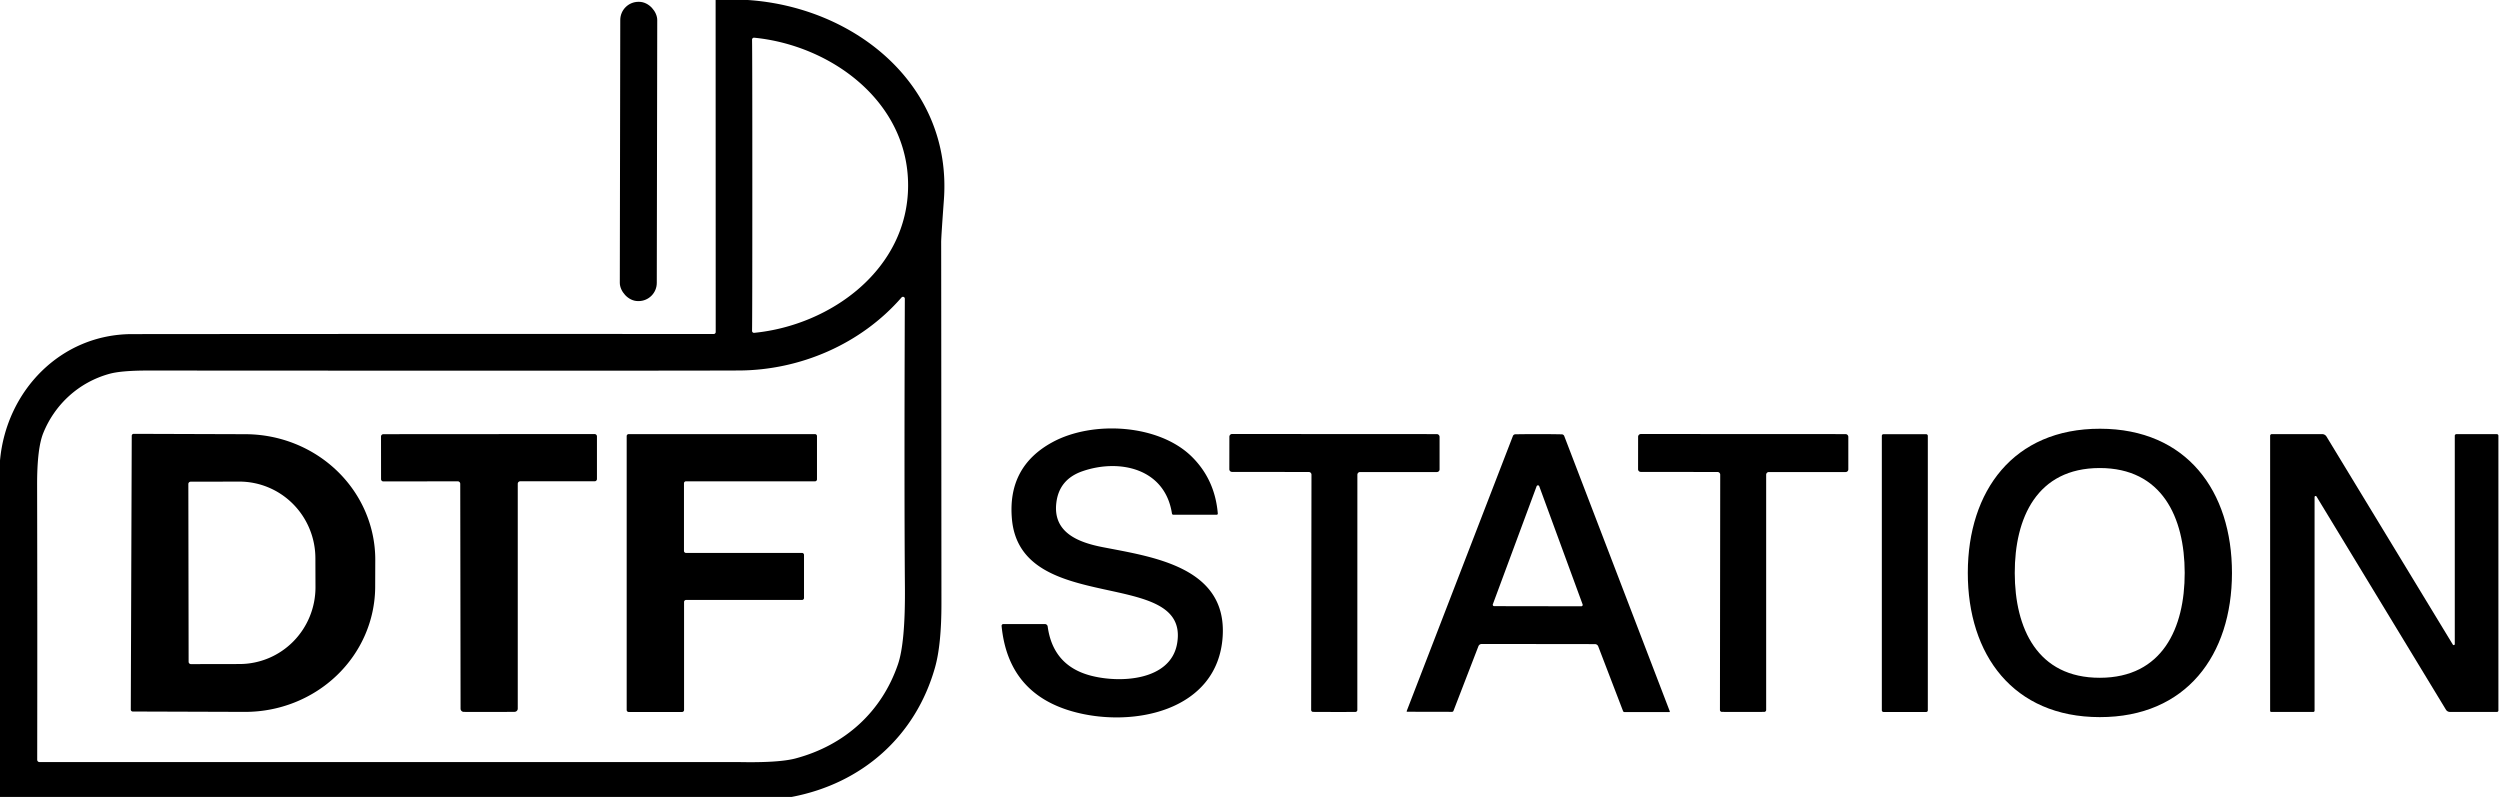 <?xml version="1.0" encoding="UTF-8" standalone="no"?>
<svg xmlns="http://www.w3.org/2000/svg" version="1.1" viewBox="0.00 0.00 549.00 175.00">
  <path fill="#000000" d="   M 164.21 0.00   C 187.79 1.57 209.11 18.73 207.28 43.86   Q 206.68 52.08 206.68 53.18   Q 206.69 54.48 206.74 132.55   Q 206.74 141.56 205.34 146.54   C 201.08 161.67 189.33 172.06 173.87 175.00   L 0.00 175.00   L 0.00 101.13   C 1.38 85.80 13.36 73.39 29.00 73.37   Q 92.87 73.31 156.73 73.35   A 0.44 0.44 0.0 0 0 157.17 72.91   L 157.15 0.00   L 164.21 0.00   Z   M 165.21 40.69   Q 165.21 69.94 165.15 72.65   A 0.43 0.43 0.0 0 0 165.63 73.09   C 182.47 71.43 199.42 59.10 199.42 40.68   C 199.41 22.26 182.47 9.94 165.62 8.28   A 0.43 0.43 0.0 0 0 165.15 8.72   Q 165.21 11.43 165.21 40.69   Z   M 8.17 166.84   A 0.50 0.50 0.0 0 0 8.67 167.35   Q 161.41 167.34 162.22 167.35   Q 171.02 167.53 174.71 166.55   C 185.53 163.66 193.62 156.34 197.20 145.86   Q 198.82 141.10 198.72 128.94   Q 198.55 108.40 198.70 65.59   A 0.41 0.41 0.0 0 0 197.98 65.32   C 189.04 75.59 175.67 81.31 162.25 81.36   Q 141.17 81.44 32.54 81.37   Q 26.64 81.37 24.04 82.09   C 17.31 83.94 12.03 88.81 9.49 95.13   Q 8.13 98.53 8.15 106.55   Q 8.22 137.12 8.17 166.84   Z"></path>
  <rect fill="#000000" x="-4.06" y="-32.86" transform="translate(140.22,33.26) rotate(0.1)" width="8.12" height="65.72" rx="4.00"></rect>
  <path fill="#000000" d="   M 267.43 112.77   A 0.25 0.25 0.0 0 1 267.18 113.04   L 257.67 113.04   A 0.32 0.31 85.7 0 1 257.36 112.77   C 255.84 102.83 245.81 100.69 237.74 103.47   Q 232.58 105.24 231.97 110.43   C 231.19 116.94 236.78 119.10 242.08 120.14   C 253.00 122.28 269.46 124.43 268.50 139.74   C 267.47 156.29 248.45 159.98 235.31 156.17   Q 221.37 152.12 219.95 137.47   A 0.39 0.39 0.0 0 1 220.34 137.04   L 229.45 137.04   A 0.63 0.62 -4.3 0 1 230.07 137.57   Q 231.23 146.12 239.39 148.33   C 245.76 150.06 257.09 149.59 258.50 141.28   C 261.37 124.37 224.15 135.48 222.22 114.00   Q 221.19 102.50 231.13 97.10   C 239.97 92.30 254.48 93.15 261.71 100.28   Q 266.80 105.30 267.43 112.77   Z"></path>
  <path fill="#000000" d="   M 461.17 94.15   C 480.19 94.17 490.16 107.85 490.14 125.85   C 490.12 143.84 480.12 157.50 461.10 157.48   C 442.08 157.46 432.11 143.78 432.13 125.78   C 432.15 107.79 442.15 94.13 461.17 94.15   Z   M 442.44 125.85   C 442.46 137.98 447.40 148.87 461.14 148.84   C 474.88 148.82 479.78 137.92 479.76 125.78   C 479.74 113.64 474.80 102.76 461.06 102.78   C 447.32 102.81 442.42 113.71 442.44 125.85   Z"></path>
  <path fill="#000000" d="   M 28.93 95.70   A 0.43 0.43 0.0 0 1 29.36 95.27   L 53.93 95.35   A 28.58 27.56 0.2 0 1 82.41 123.01   L 82.39 128.87   A 28.58 27.56 0.2 0 1 53.71 156.33   L 29.14 156.25   A 0.43 0.43 0.0 0 1 28.72 155.82   L 28.93 95.70   Z   M 41.36 106.29   L 41.42 145.33   A 0.51 0.51 0.0 0 0 41.93 145.84   L 52.61 145.82   A 16.86 16.69 89.9 0 0 69.28 128.94   L 69.26 122.60   A 16.86 16.69 89.9 0 0 52.55 105.76   L 41.87 105.78   A 0.51 0.51 0.0 0 0 41.36 106.29   Z"></path>
  <path fill="#000000" d="   M 107.38 95.33   Q 129.67 95.31 130.58 95.32   A 0.52 0.51 0.4 0 1 131.09 95.83   L 131.09 105.19   A 0.50 0.50 0.0 0 1 130.59 105.69   L 114.24 105.69   A 0.55 0.54 90.0 0 0 113.70 106.24   L 113.70 155.62   A 0.71 0.70 -0.8 0 1 113.01 156.32   Q 112.04 156.34 107.42 156.34   Q 102.80 156.35 101.83 156.33   A 0.71 0.70 0.7 0 1 101.14 155.63   L 101.07 106.25   A 0.55 0.54 89.9 0 0 100.53 105.70   L 84.18 105.72   A 0.50 0.50 0.0 0 1 83.68 105.22   L 83.67 95.86   A 0.52 0.51 -0.5 0 1 84.18 95.35   Q 85.09 95.34 107.38 95.33   Z"></path>
  <path fill="#000000" d="   M 137.62 155.91   L 137.62 95.77   A 0.44 0.44 0.0 0 1 138.06 95.33   L 178.97 95.33   A 0.44 0.44 0.0 0 1 179.41 95.77   L 179.41 105.26   A 0.44 0.44 0.0 0 1 178.97 105.70   L 150.64 105.70   A 0.44 0.44 0.0 0 0 150.20 106.14   L 150.20 120.98   A 0.44 0.44 0.0 0 0 150.64 121.42   L 176.12 121.42   A 0.44 0.44 0.0 0 1 176.56 121.86   L 176.56 131.31   A 0.44 0.44 0.0 0 1 176.12 131.75   L 150.66 131.75   A 0.44 0.44 0.0 0 0 150.22 132.19   L 150.22 155.91   A 0.44 0.44 0.0 0 1 149.78 156.35   L 138.06 156.35   A 0.44 0.44 0.0 0 1 137.62 155.91   Z"></path>
  <path fill="#000000" d="   M 293.00 156.35   Q 288.64 156.34 288.34 156.33   A 0.43 0.42 1.1 0 1 287.93 155.91   L 288.00 104.24   A 0.59 0.58 -89.9 0 0 287.42 103.65   L 270.55 103.63   A 0.59 0.58 0.1 0 1 269.96 103.05   L 269.97 95.91   A 0.61 0.61 0.0 0 1 270.57 95.30   Q 281.58 95.31 293.05 95.32   Q 304.51 95.32 315.52 95.33   A 0.61 0.61 0.0 0 1 316.13 95.94   L 316.13 103.08   A 0.59 0.58 0.0 0 1 315.54 103.66   L 298.66 103.66   A 0.59 0.58 -90.0 0 0 298.08 104.25   L 298.07 155.92   A 0.43 0.42 -1.0 0 1 297.66 156.34   Q 297.36 156.35 293.00 156.35   Z"></path>
  <path fill="#000000" d="   M 337.87 95.33   Q 340.48 95.33 342.97 95.38   A 0.59 0.59 0.0 0 1 343.51 95.76   L 366.69 156.22   A 0.11 0.11 0.0 0 1 366.59 156.37   L 356.74 156.37   A 0.34 0.33 -9.7 0 1 356.42 156.15   L 350.97 141.94   A 0.77 0.76 79.3 0 0 350.26 141.45   Q 349.11 141.44 337.82 141.43   Q 326.52 141.42 325.37 141.42   A 0.77 0.76 -79.2 0 0 324.66 141.91   L 319.18 156.11   A 0.34 0.33 9.9 0 1 318.86 156.32   L 309.01 156.30   A 0.11 0.11 0.0 0 1 308.91 156.15   L 332.23 95.75   A 0.59 0.59 0.0 0 1 332.77 95.37   Q 335.26 95.33 337.87 95.33   Z   M 327.83 132.69   A 0.31 0.31 0.0 0 0 328.12 133.11   L 347.25 133.14   A 0.31 0.31 0.0 0 0 347.54 132.72   L 338.02 106.78   A 0.31 0.31 0.0 0 0 337.44 106.78   L 327.83 132.69   Z"></path>
  <path fill="#000000" d="   M 382.81 95.32   Q 394.27 95.32 405.28 95.33   A 0.61 0.61 0.0 0 1 405.89 95.94   L 405.89 103.08   A 0.59 0.58 -0.0 0 1 405.30 103.66   L 388.43 103.66   A 0.59 0.58 -90.0 0 0 387.85 104.25   L 387.85 155.91   A 0.43 0.42 -1.0 0 1 387.43 156.33   Q 387.14 156.34 382.78 156.34   Q 378.42 156.34 378.12 156.33   A 0.43 0.42 1.1 0 1 377.70 155.90   L 377.76 104.24   A 0.59 0.58 -89.9 0 0 377.18 103.65   L 360.31 103.63   A 0.59 0.58 0.1 0 1 359.72 103.05   L 359.73 95.91   A 0.61 0.61 0.0 0 1 360.34 95.31   Q 371.35 95.31 382.81 95.32   Z"></path>
  <rect fill="#000000" x="413.25" y="95.35" width="10.10" height="61.00" rx="0.34"></rect>
  <path fill="#000000" d="   M 508.28 109.14   L 508.28 156.07   A 0.27 0.27 0.0 0 1 508.01 156.34   L 498.76 156.34   A 0.24 0.23 0.0 0 1 498.52 156.11   L 498.52 95.70   A 0.37 0.37 0.0 0 1 498.89 95.33   L 509.94 95.33   A 1.13 1.12 74.2 0 1 510.90 95.87   L 538.64 141.55   A 0.23 0.23 0.0 0 0 539.07 141.43   L 539.07 95.69   A 0.36 0.35 -0.0 0 1 539.43 95.34   L 548.31 95.34   A 0.34 0.34 0.0 0 1 548.65 95.68   L 548.65 156.03   A 0.32 0.31 0.0 0 1 548.33 156.34   L 538.00 156.34   A 1.03 1.02 74.1 0 1 537.13 155.85   L 508.70 109.02   A 0.23 0.23 0.0 0 0 508.28 109.14   Z"></path>
</svg>
